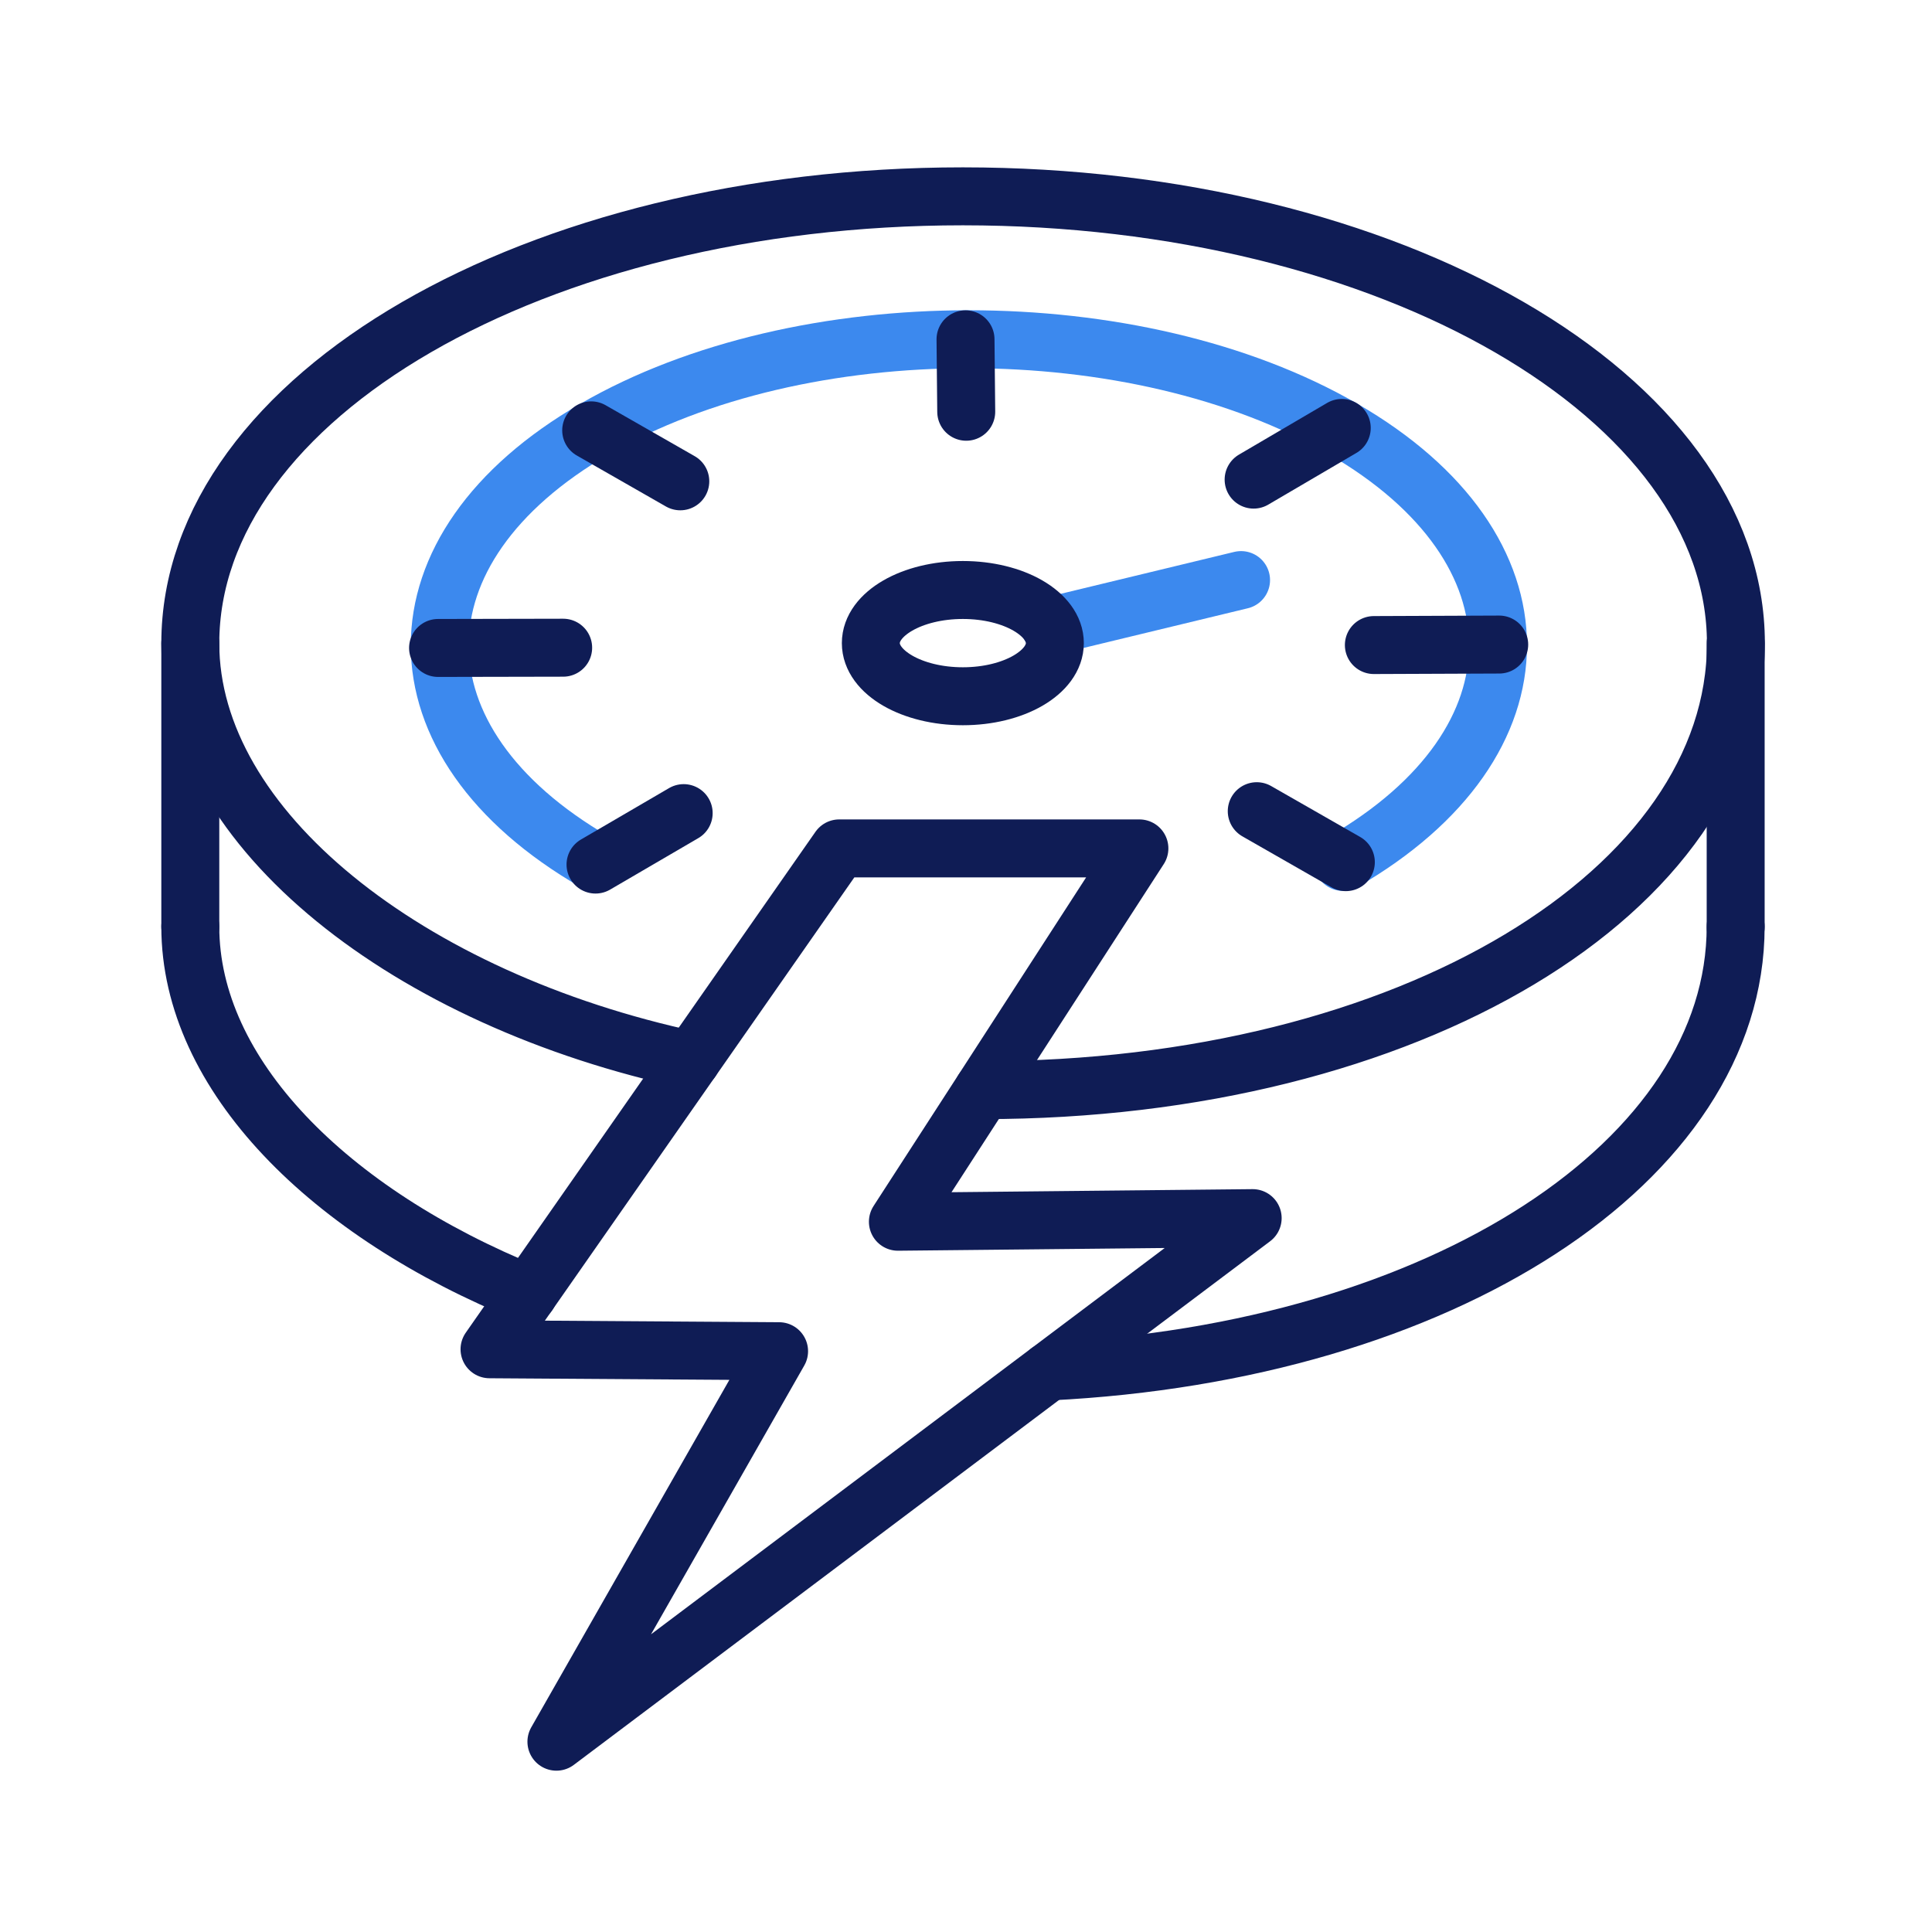 <?xml version="1.0" encoding="UTF-8"?>
<svg xmlns="http://www.w3.org/2000/svg" width="100" height="100" viewBox="0 0 100 100" fill="none">
  <g clip-path="url(#clip0_3106_2935)">
    <path d="M9.85 47.962C9.85 55.625 17.025 62.788 27.35 66.963" stroke="#0F1C55" stroke-width="3" stroke-linecap="round" stroke-linejoin="round"></path>
    <path d="M69.512 44.612C80.212 38.425 80.212 28.387 69.512 22.2C58.812 16.012 41.474 16.012 30.787 22.2C20.087 28.387 20.087 38.425 30.787 44.612" stroke="#3C89EE" stroke-width="3" stroke-linecap="round" stroke-linejoin="round"></path>
    <path d="M35.387 42.087L30.824 44.75" stroke="#0F1C55" stroke-width="3" stroke-linecap="round" stroke-linejoin="round"></path>
    <path d="M29.149 33.525L22.674 33.538" stroke="#0F1C55" stroke-width="3" stroke-linecap="round" stroke-linejoin="round"></path>
    <path d="M35.212 24.913L30.6 22.275" stroke="#0F1C55" stroke-width="3" stroke-linecap="round" stroke-linejoin="round"></path>
    <path d="M50.012 21.312L49.975 17.562" stroke="#0F1C55" stroke-width="3" stroke-linecap="round" stroke-linejoin="round"></path>
    <path d="M64.887 24.825L69.449 22.15" stroke="#0F1C55" stroke-width="3" stroke-linecap="round" stroke-linejoin="round"></path>
    <path d="M71.111 33.388L77.599 33.362" stroke="#0F1C55" stroke-width="3" stroke-linecap="round" stroke-linejoin="round"></path>
    <path d="M65.049 41.987L69.661 44.625" stroke="#0F1C55" stroke-width="3" stroke-linecap="round" stroke-linejoin="round"></path>
    <path d="M64.237 30.025L54.35 32.413" stroke="#3C89EE" stroke-width="3" stroke-linecap="round" stroke-linejoin="round"></path>
    <path d="M49.837 36.038C52.467 36.038 54.599 34.806 54.599 33.288C54.599 31.769 52.467 30.538 49.837 30.538C47.206 30.538 45.074 31.769 45.074 33.288C45.074 34.806 47.206 36.038 49.837 36.038Z" stroke="#0F1C55" stroke-width="3" stroke-linecap="round" stroke-linejoin="round"></path>
    <path d="M50.887 56.425C72.987 56.425 89.85 46.075 89.85 33.3C89.85 20.525 71.937 10.162 49.837 10.162C27.737 10.162 9.85 20.512 9.85 33.3C9.85 42.913 21.15 51.75 35.787 54.875" stroke="#0F1C55" stroke-width="3" stroke-linecap="round" stroke-linejoin="round"></path>
    <path d="M54.287 70.987C74.687 69.987 89.837 60.062 89.837 47.962" stroke="#0F1C55" stroke-width="3" stroke-linecap="round" stroke-linejoin="round"></path>
    <path d="M9.85 47.962V33.3" stroke="#0F1C55" stroke-width="3" stroke-linecap="round" stroke-linejoin="round"></path>
    <path d="M89.838 47.987V33.3" stroke="#0F1C55" stroke-width="3" stroke-linecap="round" stroke-linejoin="round"></path>
    <path d="M43.438 43.913L25.338 69.838L40.325 69.938L28.8 90.15L64.838 63.05L46.475 63.237L58.975 43.913H43.438Z" stroke="#0F1C55" stroke-width="3" stroke-linecap="round" stroke-linejoin="round"></path>
  </g>
  <defs>
    <clipPath id="clip0_3106_2935">
      <rect width="100" height="100" fill="white"></rect>
    </clipPath>
  </defs>
</svg>
